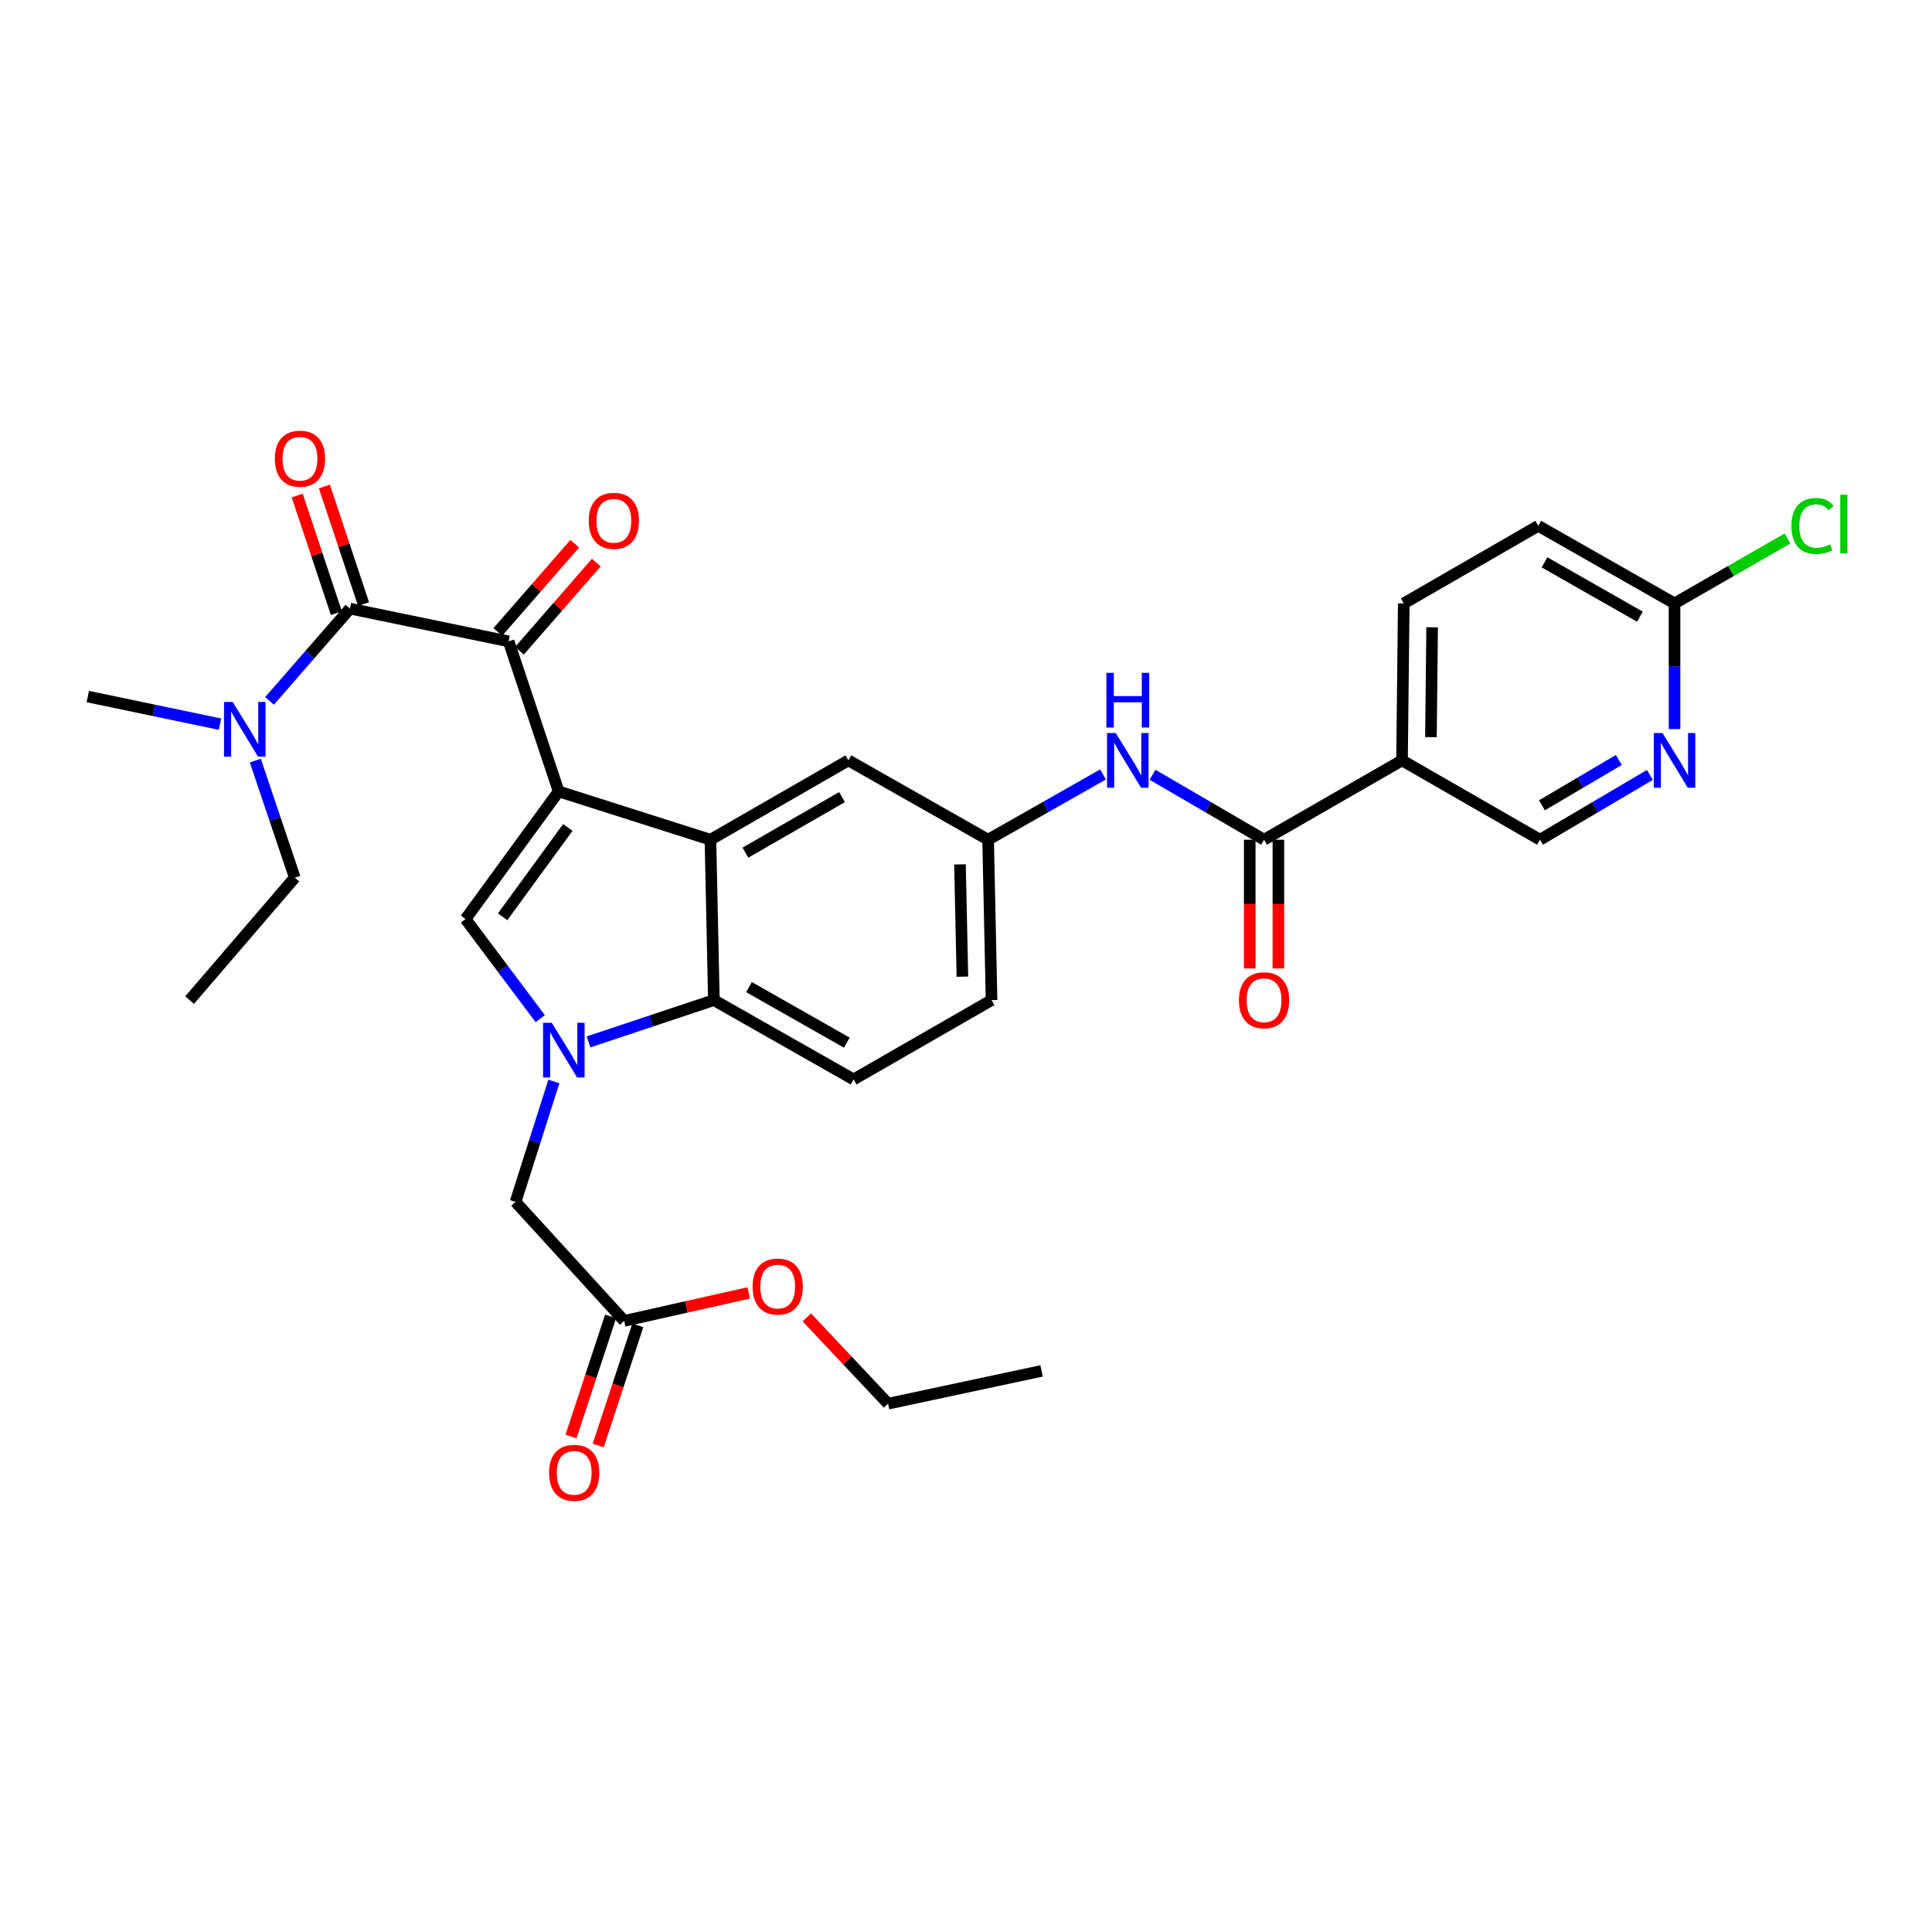 <?xml version='1.0' encoding='iso-8859-1'?>
<svg version='1.1' baseProfile='full'
              xmlns='http://www.w3.org/2000/svg'
                      xmlns:rdkit='http://www.rdkit.org/xml'
                      xmlns:xlink='http://www.w3.org/1999/xlink'
                  xml:space='preserve'
width='1000px' height='1000px' viewBox='0 0 1000 1000'>
<!-- END OF HEADER -->
<rect style='opacity:1.0;fill:#FFFFFF;stroke:none' width='1000' height='1000' x='0' y='0'> </rect>
<path class='bond-0' d='M 596.528,401.012 L 625.401,417.824' style='fill:none;fill-rule:evenodd;stroke:#0000FF;stroke-width:6px;stroke-linecap:butt;stroke-linejoin:miter;stroke-opacity:1' />
<path class='bond-0' d='M 625.401,417.824 L 654.274,434.637' style='fill:none;fill-rule:evenodd;stroke:#000000;stroke-width:6px;stroke-linecap:butt;stroke-linejoin:miter;stroke-opacity:1' />
<path class='bond-1' d='M 570.929,400.85 L 541.186,417.744' style='fill:none;fill-rule:evenodd;stroke:#0000FF;stroke-width:6px;stroke-linecap:butt;stroke-linejoin:miter;stroke-opacity:1' />
<path class='bond-1' d='M 541.186,417.744 L 511.442,434.637' style='fill:none;fill-rule:evenodd;stroke:#000000;stroke-width:6px;stroke-linecap:butt;stroke-linejoin:miter;stroke-opacity:1' />
<path class='bond-2' d='M 646.86,434.637 L 646.86,467.947' style='fill:none;fill-rule:evenodd;stroke:#000000;stroke-width:6px;stroke-linecap:butt;stroke-linejoin:miter;stroke-opacity:1' />
<path class='bond-2' d='M 646.86,467.947 L 646.86,501.257' style='fill:none;fill-rule:evenodd;stroke:#FF0000;stroke-width:6px;stroke-linecap:butt;stroke-linejoin:miter;stroke-opacity:1' />
<path class='bond-2' d='M 661.689,434.637 L 661.689,467.947' style='fill:none;fill-rule:evenodd;stroke:#000000;stroke-width:6px;stroke-linecap:butt;stroke-linejoin:miter;stroke-opacity:1' />
<path class='bond-2' d='M 661.689,467.947 L 661.689,501.257' style='fill:none;fill-rule:evenodd;stroke:#FF0000;stroke-width:6px;stroke-linecap:butt;stroke-linejoin:miter;stroke-opacity:1' />
<path class='bond-3' d='M 654.274,434.637 L 725.69,393.57' style='fill:none;fill-rule:evenodd;stroke:#000000;stroke-width:6px;stroke-linecap:butt;stroke-linejoin:miter;stroke-opacity:1' />
<path class='bond-4' d='M 511.442,434.637 L 513.23,517.652' style='fill:none;fill-rule:evenodd;stroke:#000000;stroke-width:6px;stroke-linecap:butt;stroke-linejoin:miter;stroke-opacity:1' />
<path class='bond-4' d='M 496.885,447.408 L 498.137,505.519' style='fill:none;fill-rule:evenodd;stroke:#000000;stroke-width:6px;stroke-linecap:butt;stroke-linejoin:miter;stroke-opacity:1' />
<path class='bond-5' d='M 511.442,434.637 L 439.136,393.57' style='fill:none;fill-rule:evenodd;stroke:#000000;stroke-width:6px;stroke-linecap:butt;stroke-linejoin:miter;stroke-opacity:1' />
<path class='bond-6' d='M 513.23,517.652 L 441.814,558.719' style='fill:none;fill-rule:evenodd;stroke:#000000;stroke-width:6px;stroke-linecap:butt;stroke-linejoin:miter;stroke-opacity:1' />
<path class='bond-7' d='M 441.814,558.719 L 369.5,517.652' style='fill:none;fill-rule:evenodd;stroke:#000000;stroke-width:6px;stroke-linecap:butt;stroke-linejoin:miter;stroke-opacity:1' />
<path class='bond-7' d='M 438.289,539.664 L 387.67,510.918' style='fill:none;fill-rule:evenodd;stroke:#000000;stroke-width:6px;stroke-linecap:butt;stroke-linejoin:miter;stroke-opacity:1' />
<path class='bond-8' d='M 369.5,517.652 L 337.063,528.467' style='fill:none;fill-rule:evenodd;stroke:#000000;stroke-width:6px;stroke-linecap:butt;stroke-linejoin:miter;stroke-opacity:1' />
<path class='bond-8' d='M 337.063,528.467 L 304.626,539.281' style='fill:none;fill-rule:evenodd;stroke:#0000FF;stroke-width:6px;stroke-linecap:butt;stroke-linejoin:miter;stroke-opacity:1' />
<path class='bond-9' d='M 369.5,517.652 L 367.72,434.637' style='fill:none;fill-rule:evenodd;stroke:#000000;stroke-width:6px;stroke-linecap:butt;stroke-linejoin:miter;stroke-opacity:1' />
<path class='bond-10' d='M 286.678,559.765 L 276.762,590.934' style='fill:none;fill-rule:evenodd;stroke:#0000FF;stroke-width:6px;stroke-linecap:butt;stroke-linejoin:miter;stroke-opacity:1' />
<path class='bond-10' d='M 276.762,590.934 L 266.845,622.103' style='fill:none;fill-rule:evenodd;stroke:#000000;stroke-width:6px;stroke-linecap:butt;stroke-linejoin:miter;stroke-opacity:1' />
<path class='bond-11' d='M 279.629,527.264 L 260.291,501.48' style='fill:none;fill-rule:evenodd;stroke:#0000FF;stroke-width:6px;stroke-linecap:butt;stroke-linejoin:miter;stroke-opacity:1' />
<path class='bond-11' d='M 260.291,501.48 L 240.953,475.695' style='fill:none;fill-rule:evenodd;stroke:#000000;stroke-width:6px;stroke-linecap:butt;stroke-linejoin:miter;stroke-opacity:1' />
<path class='bond-12' d='M 266.845,622.103 L 323.086,683.691' style='fill:none;fill-rule:evenodd;stroke:#000000;stroke-width:6px;stroke-linecap:butt;stroke-linejoin:miter;stroke-opacity:1' />
<path class='bond-13' d='M 323.086,683.691 L 355.293,676.454' style='fill:none;fill-rule:evenodd;stroke:#000000;stroke-width:6px;stroke-linecap:butt;stroke-linejoin:miter;stroke-opacity:1' />
<path class='bond-13' d='M 355.293,676.454 L 387.499,669.217' style='fill:none;fill-rule:evenodd;stroke:#FF0000;stroke-width:6px;stroke-linecap:butt;stroke-linejoin:miter;stroke-opacity:1' />
<path class='bond-14' d='M 316.045,681.37 L 305.799,712.455' style='fill:none;fill-rule:evenodd;stroke:#000000;stroke-width:6px;stroke-linecap:butt;stroke-linejoin:miter;stroke-opacity:1' />
<path class='bond-14' d='M 305.799,712.455 L 295.554,743.54' style='fill:none;fill-rule:evenodd;stroke:#FF0000;stroke-width:6px;stroke-linecap:butt;stroke-linejoin:miter;stroke-opacity:1' />
<path class='bond-14' d='M 330.128,686.012 L 319.883,717.097' style='fill:none;fill-rule:evenodd;stroke:#000000;stroke-width:6px;stroke-linecap:butt;stroke-linejoin:miter;stroke-opacity:1' />
<path class='bond-14' d='M 319.883,717.097 L 309.637,748.182' style='fill:none;fill-rule:evenodd;stroke:#FF0000;stroke-width:6px;stroke-linecap:butt;stroke-linejoin:miter;stroke-opacity:1' />
<path class='bond-15' d='M 417.619,681.867 L 438.642,704.206' style='fill:none;fill-rule:evenodd;stroke:#FF0000;stroke-width:6px;stroke-linecap:butt;stroke-linejoin:miter;stroke-opacity:1' />
<path class='bond-15' d='M 438.642,704.206 L 459.666,726.545' style='fill:none;fill-rule:evenodd;stroke:#000000;stroke-width:6px;stroke-linecap:butt;stroke-linejoin:miter;stroke-opacity:1' />
<path class='bond-16' d='M 459.666,726.545 L 539.114,709.583' style='fill:none;fill-rule:evenodd;stroke:#000000;stroke-width:6px;stroke-linecap:butt;stroke-linejoin:miter;stroke-opacity:1' />
<path class='bond-17' d='M 240.953,475.695 L 289.162,409.634' style='fill:none;fill-rule:evenodd;stroke:#000000;stroke-width:6px;stroke-linecap:butt;stroke-linejoin:miter;stroke-opacity:1' />
<path class='bond-17' d='M 260.162,474.527 L 293.909,428.285' style='fill:none;fill-rule:evenodd;stroke:#000000;stroke-width:6px;stroke-linecap:butt;stroke-linejoin:miter;stroke-opacity:1' />
<path class='bond-18' d='M 289.162,409.634 L 263.27,331.974' style='fill:none;fill-rule:evenodd;stroke:#000000;stroke-width:6px;stroke-linecap:butt;stroke-linejoin:miter;stroke-opacity:1' />
<path class='bond-19' d='M 289.162,409.634 L 367.72,434.637' style='fill:none;fill-rule:evenodd;stroke:#000000;stroke-width:6px;stroke-linecap:butt;stroke-linejoin:miter;stroke-opacity:1' />
<path class='bond-20' d='M 263.27,331.974 L 181.144,315.011' style='fill:none;fill-rule:evenodd;stroke:#000000;stroke-width:6px;stroke-linecap:butt;stroke-linejoin:miter;stroke-opacity:1' />
<path class='bond-21' d='M 268.859,336.845 L 288.755,314.018' style='fill:none;fill-rule:evenodd;stroke:#000000;stroke-width:6px;stroke-linecap:butt;stroke-linejoin:miter;stroke-opacity:1' />
<path class='bond-21' d='M 288.755,314.018 L 308.65,291.191' style='fill:none;fill-rule:evenodd;stroke:#FF0000;stroke-width:6px;stroke-linecap:butt;stroke-linejoin:miter;stroke-opacity:1' />
<path class='bond-21' d='M 257.68,327.102 L 277.576,304.275' style='fill:none;fill-rule:evenodd;stroke:#000000;stroke-width:6px;stroke-linecap:butt;stroke-linejoin:miter;stroke-opacity:1' />
<path class='bond-21' d='M 277.576,304.275 L 297.472,281.448' style='fill:none;fill-rule:evenodd;stroke:#FF0000;stroke-width:6px;stroke-linecap:butt;stroke-linejoin:miter;stroke-opacity:1' />
<path class='bond-22' d='M 181.144,315.011 L 160.323,338.903' style='fill:none;fill-rule:evenodd;stroke:#000000;stroke-width:6px;stroke-linecap:butt;stroke-linejoin:miter;stroke-opacity:1' />
<path class='bond-22' d='M 160.323,338.903 L 139.502,362.795' style='fill:none;fill-rule:evenodd;stroke:#0000FF;stroke-width:6px;stroke-linecap:butt;stroke-linejoin:miter;stroke-opacity:1' />
<path class='bond-23' d='M 188.178,312.667 L 178.037,282.24' style='fill:none;fill-rule:evenodd;stroke:#000000;stroke-width:6px;stroke-linecap:butt;stroke-linejoin:miter;stroke-opacity:1' />
<path class='bond-23' d='M 178.037,282.24 L 167.896,251.813' style='fill:none;fill-rule:evenodd;stroke:#FF0000;stroke-width:6px;stroke-linecap:butt;stroke-linejoin:miter;stroke-opacity:1' />
<path class='bond-23' d='M 174.11,317.356 L 163.969,286.929' style='fill:none;fill-rule:evenodd;stroke:#000000;stroke-width:6px;stroke-linecap:butt;stroke-linejoin:miter;stroke-opacity:1' />
<path class='bond-23' d='M 163.969,286.929 L 153.828,256.502' style='fill:none;fill-rule:evenodd;stroke:#FF0000;stroke-width:6px;stroke-linecap:butt;stroke-linejoin:miter;stroke-opacity:1' />
<path class='bond-24' d='M 132.149,393.683 L 142.366,423.98' style='fill:none;fill-rule:evenodd;stroke:#0000FF;stroke-width:6px;stroke-linecap:butt;stroke-linejoin:miter;stroke-opacity:1' />
<path class='bond-24' d='M 142.366,423.98 L 152.583,454.276' style='fill:none;fill-rule:evenodd;stroke:#000000;stroke-width:6px;stroke-linecap:butt;stroke-linejoin:miter;stroke-opacity:1' />
<path class='bond-25' d='M 113.876,374.823 L 79.665,367.683' style='fill:none;fill-rule:evenodd;stroke:#0000FF;stroke-width:6px;stroke-linecap:butt;stroke-linejoin:miter;stroke-opacity:1' />
<path class='bond-25' d='M 79.665,367.683 L 45.455,360.543' style='fill:none;fill-rule:evenodd;stroke:#000000;stroke-width:6px;stroke-linecap:butt;stroke-linejoin:miter;stroke-opacity:1' />
<path class='bond-26' d='M 152.583,454.276 L 98.129,517.652' style='fill:none;fill-rule:evenodd;stroke:#000000;stroke-width:6px;stroke-linecap:butt;stroke-linejoin:miter;stroke-opacity:1' />
<path class='bond-27' d='M 367.72,434.637 L 439.136,393.57' style='fill:none;fill-rule:evenodd;stroke:#000000;stroke-width:6px;stroke-linecap:butt;stroke-linejoin:miter;stroke-opacity:1' />
<path class='bond-27' d='M 385.825,441.331 L 435.816,412.585' style='fill:none;fill-rule:evenodd;stroke:#000000;stroke-width:6px;stroke-linecap:butt;stroke-linejoin:miter;stroke-opacity:1' />
<path class='bond-28' d='M 725.69,393.57 L 726.58,312.334' style='fill:none;fill-rule:evenodd;stroke:#000000;stroke-width:6px;stroke-linecap:butt;stroke-linejoin:miter;stroke-opacity:1' />
<path class='bond-28' d='M 740.651,381.547 L 741.274,324.682' style='fill:none;fill-rule:evenodd;stroke:#000000;stroke-width:6px;stroke-linecap:butt;stroke-linejoin:miter;stroke-opacity:1' />
<path class='bond-29' d='M 725.69,393.57 L 797.106,434.637' style='fill:none;fill-rule:evenodd;stroke:#000000;stroke-width:6px;stroke-linecap:butt;stroke-linejoin:miter;stroke-opacity:1' />
<path class='bond-30' d='M 726.58,312.334 L 796.208,272.165' style='fill:none;fill-rule:evenodd;stroke:#000000;stroke-width:6px;stroke-linecap:butt;stroke-linejoin:miter;stroke-opacity:1' />
<path class='bond-31' d='M 797.106,434.637 L 825.54,417.867' style='fill:none;fill-rule:evenodd;stroke:#000000;stroke-width:6px;stroke-linecap:butt;stroke-linejoin:miter;stroke-opacity:1' />
<path class='bond-31' d='M 825.54,417.867 L 853.974,401.096' style='fill:none;fill-rule:evenodd;stroke:#0000FF;stroke-width:6px;stroke-linecap:butt;stroke-linejoin:miter;stroke-opacity:1' />
<path class='bond-31' d='M 798.103,416.833 L 818.007,405.094' style='fill:none;fill-rule:evenodd;stroke:#000000;stroke-width:6px;stroke-linecap:butt;stroke-linejoin:miter;stroke-opacity:1' />
<path class='bond-31' d='M 818.007,405.094 L 837.91,393.355' style='fill:none;fill-rule:evenodd;stroke:#0000FF;stroke-width:6px;stroke-linecap:butt;stroke-linejoin:miter;stroke-opacity:1' />
<path class='bond-32' d='M 796.208,272.165 L 866.735,312.334' style='fill:none;fill-rule:evenodd;stroke:#000000;stroke-width:6px;stroke-linecap:butt;stroke-linejoin:miter;stroke-opacity:1' />
<path class='bond-32' d='M 799.448,291.076 L 848.817,319.194' style='fill:none;fill-rule:evenodd;stroke:#000000;stroke-width:6px;stroke-linecap:butt;stroke-linejoin:miter;stroke-opacity:1' />
<path class='bond-33' d='M 866.735,377.379 L 866.735,344.857' style='fill:none;fill-rule:evenodd;stroke:#0000FF;stroke-width:6px;stroke-linecap:butt;stroke-linejoin:miter;stroke-opacity:1' />
<path class='bond-33' d='M 866.735,344.857 L 866.735,312.334' style='fill:none;fill-rule:evenodd;stroke:#000000;stroke-width:6px;stroke-linecap:butt;stroke-linejoin:miter;stroke-opacity:1' />
<path class='bond-34' d='M 866.735,312.334 L 895.953,295.532' style='fill:none;fill-rule:evenodd;stroke:#000000;stroke-width:6px;stroke-linecap:butt;stroke-linejoin:miter;stroke-opacity:1' />
<path class='bond-34' d='M 895.953,295.532 L 925.171,278.731' style='fill:none;fill-rule:evenodd;stroke:#00CC00;stroke-width:6px;stroke-linecap:butt;stroke-linejoin:miter;stroke-opacity:1' />
<path  class='atom-0' d='M 577.488 379.41
L 586.768 394.41
Q 587.688 395.89, 589.168 398.57
Q 590.648 401.25, 590.728 401.41
L 590.728 379.41
L 594.488 379.41
L 594.488 407.73
L 590.608 407.73
L 580.648 391.33
Q 579.488 389.41, 578.248 387.21
Q 577.048 385.01, 576.688 384.33
L 576.688 407.73
L 573.008 407.73
L 573.008 379.41
L 577.488 379.41
' fill='#0000FF'/>
<path  class='atom-0' d='M 572.668 348.258
L 576.508 348.258
L 576.508 360.298
L 590.988 360.298
L 590.988 348.258
L 594.828 348.258
L 594.828 376.578
L 590.988 376.578
L 590.988 363.498
L 576.508 363.498
L 576.508 376.578
L 572.668 376.578
L 572.668 348.258
' fill='#0000FF'/>
<path  class='atom-2' d='M 641.274 517.732
Q 641.274 510.932, 644.634 507.132
Q 647.994 503.332, 654.274 503.332
Q 660.554 503.332, 663.914 507.132
Q 667.274 510.932, 667.274 517.732
Q 667.274 524.612, 663.874 528.532
Q 660.474 532.412, 654.274 532.412
Q 648.034 532.412, 644.634 528.532
Q 641.274 524.652, 641.274 517.732
M 654.274 529.212
Q 658.594 529.212, 660.914 526.332
Q 663.274 523.412, 663.274 517.732
Q 663.274 512.172, 660.914 509.372
Q 658.594 506.532, 654.274 506.532
Q 649.954 506.532, 647.594 509.332
Q 645.274 512.132, 645.274 517.732
Q 645.274 523.452, 647.594 526.332
Q 649.954 529.212, 654.274 529.212
' fill='#FF0000'/>
<path  class='atom-7' d='M 285.579 529.384
L 294.859 544.384
Q 295.779 545.864, 297.259 548.544
Q 298.739 551.224, 298.819 551.384
L 298.819 529.384
L 302.579 529.384
L 302.579 557.704
L 298.699 557.704
L 288.739 541.304
Q 287.579 539.384, 286.339 537.184
Q 285.139 534.984, 284.779 534.304
L 284.779 557.704
L 281.099 557.704
L 281.099 529.384
L 285.579 529.384
' fill='#0000FF'/>
<path  class='atom-10' d='M 389.535 665.919
Q 389.535 659.119, 392.895 655.319
Q 396.255 651.519, 402.535 651.519
Q 408.815 651.519, 412.175 655.319
Q 415.535 659.119, 415.535 665.919
Q 415.535 672.799, 412.135 676.719
Q 408.735 680.599, 402.535 680.599
Q 396.295 680.599, 392.895 676.719
Q 389.535 672.839, 389.535 665.919
M 402.535 677.399
Q 406.855 677.399, 409.175 674.519
Q 411.535 671.599, 411.535 665.919
Q 411.535 660.359, 409.175 657.559
Q 406.855 654.719, 402.535 654.719
Q 398.215 654.719, 395.855 657.519
Q 393.535 660.319, 393.535 665.919
Q 393.535 671.639, 395.855 674.519
Q 398.215 677.399, 402.535 677.399
' fill='#FF0000'/>
<path  class='atom-13' d='M 284.194 762.329
Q 284.194 755.529, 287.554 751.729
Q 290.914 747.929, 297.194 747.929
Q 303.474 747.929, 306.834 751.729
Q 310.194 755.529, 310.194 762.329
Q 310.194 769.209, 306.794 773.129
Q 303.394 777.009, 297.194 777.009
Q 290.954 777.009, 287.554 773.129
Q 284.194 769.249, 284.194 762.329
M 297.194 773.809
Q 301.514 773.809, 303.834 770.929
Q 306.194 768.009, 306.194 762.329
Q 306.194 756.769, 303.834 753.969
Q 301.514 751.129, 297.194 751.129
Q 292.874 751.129, 290.514 753.929
Q 288.194 756.729, 288.194 762.329
Q 288.194 768.049, 290.514 770.929
Q 292.874 773.809, 297.194 773.809
' fill='#FF0000'/>
<path  class='atom-18' d='M 120.43 363.337
L 129.71 378.337
Q 130.63 379.817, 132.11 382.497
Q 133.59 385.177, 133.67 385.337
L 133.67 363.337
L 137.43 363.337
L 137.43 391.657
L 133.55 391.657
L 123.59 375.257
Q 122.43 373.337, 121.19 371.137
Q 119.99 368.937, 119.63 368.257
L 119.63 391.657
L 115.95 391.657
L 115.95 363.337
L 120.43 363.337
' fill='#0000FF'/>
<path  class='atom-22' d='M 142.26 237.431
Q 142.26 230.631, 145.62 226.831
Q 148.98 223.031, 155.26 223.031
Q 161.54 223.031, 164.9 226.831
Q 168.26 230.631, 168.26 237.431
Q 168.26 244.311, 164.86 248.231
Q 161.46 252.111, 155.26 252.111
Q 149.02 252.111, 145.62 248.231
Q 142.26 244.351, 142.26 237.431
M 155.26 248.911
Q 159.58 248.911, 161.9 246.031
Q 164.26 243.111, 164.26 237.431
Q 164.26 231.871, 161.9 229.071
Q 159.58 226.231, 155.26 226.231
Q 150.94 226.231, 148.58 229.031
Q 146.26 231.831, 146.26 237.431
Q 146.26 243.151, 148.58 246.031
Q 150.94 248.911, 155.26 248.911
' fill='#FF0000'/>
<path  class='atom-23' d='M 304.732 269.568
Q 304.732 262.768, 308.092 258.968
Q 311.452 255.168, 317.732 255.168
Q 324.012 255.168, 327.372 258.968
Q 330.732 262.768, 330.732 269.568
Q 330.732 276.448, 327.332 280.368
Q 323.932 284.248, 317.732 284.248
Q 311.492 284.248, 308.092 280.368
Q 304.732 276.488, 304.732 269.568
M 317.732 281.048
Q 322.052 281.048, 324.372 278.168
Q 326.732 275.248, 326.732 269.568
Q 326.732 264.008, 324.372 261.208
Q 322.052 258.368, 317.732 258.368
Q 313.412 258.368, 311.052 261.168
Q 308.732 263.968, 308.732 269.568
Q 308.732 275.288, 311.052 278.168
Q 313.412 281.048, 317.732 281.048
' fill='#FF0000'/>
<path  class='atom-30' d='M 860.475 379.41
L 869.755 394.41
Q 870.675 395.89, 872.155 398.57
Q 873.635 401.25, 873.715 401.41
L 873.715 379.41
L 877.475 379.41
L 877.475 407.73
L 873.595 407.73
L 863.635 391.33
Q 862.475 389.41, 861.235 387.21
Q 860.035 385.01, 859.675 384.33
L 859.675 407.73
L 855.995 407.73
L 855.995 379.41
L 860.475 379.41
' fill='#0000FF'/>
<path  class='atom-32' d='M 927.231 272.247
Q 927.231 265.207, 930.511 261.527
Q 933.831 257.807, 940.111 257.807
Q 945.951 257.807, 949.071 261.927
L 946.431 264.087
Q 944.151 261.087, 940.111 261.087
Q 935.831 261.087, 933.551 263.967
Q 931.311 266.807, 931.311 272.247
Q 931.311 277.847, 933.631 280.727
Q 935.991 283.607, 940.551 283.607
Q 943.671 283.607, 947.311 281.727
L 948.431 284.727
Q 946.951 285.687, 944.711 286.247
Q 942.471 286.807, 939.991 286.807
Q 933.831 286.807, 930.511 283.047
Q 927.231 279.287, 927.231 272.247
' fill='#00CC00'/>
<path  class='atom-32' d='M 952.511 256.087
L 956.191 256.087
L 956.191 286.447
L 952.511 286.447
L 952.511 256.087
' fill='#00CC00'/>
</svg>
